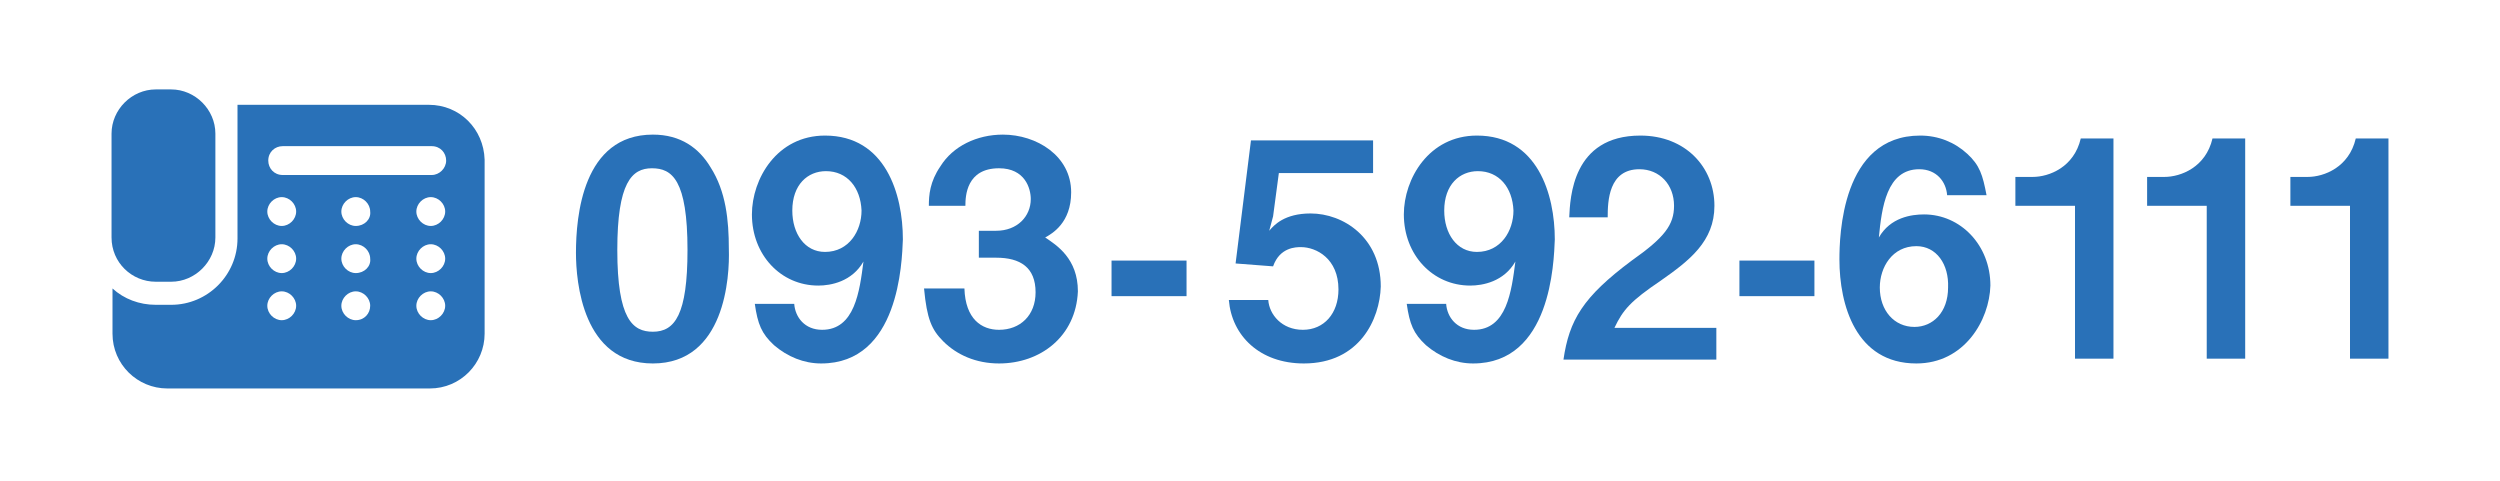<?xml version="1.0" encoding="utf-8"?>
<!-- Generator: Adobe Illustrator 24.3.0, SVG Export Plug-In . SVG Version: 6.00 Build 0)  -->
<svg version="1.1" id="レイヤー_1" xmlns="http://www.w3.org/2000/svg" xmlns:xlink="http://www.w3.org/1999/xlink" x="0px"
	 y="0px" viewBox="0 0 260 50" style="enable-background:new 0 0 260 50;" xml:space="preserve">
<style type="text/css">
	.st0{fill:#2971B8;}
</style>
<g>
	<path class="st0" d="M67.9,37.8c-7.3,0-8-8.5-8-11.5c0-3.8,0.7-12.3,8-12.3c2.9,0,4.8,1.4,6,3.4c1.6,2.5,1.9,5.5,1.9,8.5
		C75.9,28.8,75.4,37.8,67.9,37.8z M67.8,17.5c-2.1,0-3.6,1.5-3.6,8.5c0,7.2,1.6,8.5,3.7,8.5c2.3,0,3.6-1.8,3.6-8.5
		C71.5,18.7,69.9,17.5,67.8,17.5z"/>
	<path class="st0" d="M85.4,37.8c-1.8,0-3.5-0.7-4.9-1.9c-1.3-1.2-1.7-2.2-2-4.3h4.1c0.1,1.4,1.1,2.7,2.9,2.7c3.4,0,3.9-4,4.3-7.1
		c-1.2,2.1-3.4,2.5-4.7,2.5c-3.9,0-6.9-3.2-6.9-7.4c0-3.7,2.6-8.2,7.6-8.2c6.3,0,8.1,6.1,8.1,10.8C93.8,27.3,93.5,37.8,85.4,37.8z
		 M85.9,17.8c-1.9,0-3.5,1.4-3.5,4.1c0,2.4,1.3,4.3,3.4,4.3c2.5,0,3.8-2.2,3.8-4.3C89.5,19.5,88.1,17.8,85.9,17.8z"/>
	<path class="st0" d="M103.9,37.8c-2.4,0-4.4-0.9-5.8-2.3c-1.2-1.2-1.7-2.3-2-5.5h4.2c0.1,3.2,1.8,4.3,3.6,4.3
		c2.2,0,3.8-1.5,3.8-3.9c0-2.6-1.6-3.6-4.1-3.6h-1.8V24h1.8c2.2,0,3.6-1.5,3.6-3.3c0-1.1-0.6-3.2-3.3-3.2c-3.4,0-3.5,2.9-3.5,3.9
		h-3.8c0-1.1,0.1-2.5,1.2-4.1c1.3-2.1,3.8-3.3,6.5-3.3c3.5,0,7.1,2.2,7.1,6c0,3.2-2,4.3-2.7,4.7c1.2,0.8,3.4,2.2,3.4,5.6
		C111.9,35,108.2,37.8,103.9,37.8z"/>
	<path class="st0" d="M115.6,30.8v-3.7h7.8v3.7H115.6z"/>
	<path class="st0" d="M135.6,37.8c-4.6,0-7.5-2.9-7.8-6.6h4.1c0.1,1.5,1.4,3.1,3.6,3.1c2.2,0,3.7-1.7,3.7-4.2c0-3.2-2.3-4.4-3.9-4.4
		c-0.5,0-2.2,0-2.9,2l-3.9-0.3l1.6-12.8h12.7v3.4h-9.8l-0.6,4.5L132,24c0.5-0.6,1.6-1.8,4.3-1.8c3.4,0,7.3,2.5,7.3,7.6
		C143.5,33.2,141.4,37.8,135.6,37.8z"/>
	<path class="st0" d="M153.2,37.8c-1.8,0-3.5-0.7-4.9-1.9c-1.3-1.2-1.7-2.2-2-4.3h4.1c0.1,1.4,1.1,2.7,2.9,2.7c3.4,0,3.9-4,4.3-7.1
		c-1.2,2.1-3.4,2.5-4.7,2.5c-3.9,0-6.9-3.2-6.9-7.4c0-3.7,2.6-8.2,7.6-8.2c6.3,0,8.1,6.1,8.1,10.8C161.6,27.3,161.3,37.8,153.2,37.8
		z M153.7,17.8c-1.9,0-3.5,1.4-3.5,4.1c0,2.4,1.3,4.3,3.4,4.3c2.5,0,3.8-2.2,3.8-4.3C157.3,19.5,155.9,17.8,153.7,17.8z"/>
	<path class="st0" d="M162.6,37.4c0.6-4.1,2-6.5,7.1-10.3c3.4-2.4,4.4-3.7,4.4-5.7c0-2.2-1.5-3.8-3.6-3.8c-3.2,0-3.3,3.3-3.3,5h-4
		c0.1-2,0.3-8.5,7.4-8.5c4.7,0,7.7,3.3,7.7,7.3c0,3.7-2.6,5.7-5.6,7.8c-3.1,2.1-3.9,3-4.8,4.9h10.6v3.3H162.6z"/>
	<path class="st0" d="M180.9,30.8v-3.7h7.8v3.7H180.9z"/>
	<path class="st0" d="M199.3,37.8c-6.3,0-8-6.1-8-10.8c0-2.4,0.2-12.9,8.4-12.9c1.9,0,3.6,0.7,4.9,1.9c1.3,1.2,1.6,2.2,2,4.3h-4.1
		c-0.1-1.4-1.1-2.7-2.9-2.7c-3.4,0-3.9,4-4.2,7.1c1.2-2.1,3.4-2.4,4.7-2.4c3.8,0,6.9,3.2,6.9,7.4C206.9,33.3,204.3,37.8,199.3,37.8z
		 M199.3,25.6c-2.5,0-3.8,2.2-3.8,4.3c0,2.4,1.5,4.1,3.6,4.1c1.9,0,3.5-1.5,3.5-4.1C202.7,27.5,201.4,25.6,199.3,25.6z"/>
	<path class="st0" d="M215.8,37.4V21.4h-6.2v-3h1.8c1.7,0,4.3-1,5-4h3.4v22.9H215.8z"/>
	<path class="st0" d="M229.5,37.4V21.4h-6.2v-3h1.8c1.7,0,4.3-1,5-4h3.4v22.9H229.5z"/>
	<path class="st0" d="M244.4,37.4V21.4h-6.2v-3h1.8c1.7,0,4.3-1,5-4h3.4v22.9H244.4z"/>
</g>
<g>
	<path class="st0" d="M16.2,29.3h1.6c2.5,0,4.6-2.1,4.6-4.6V13.9c0-2.5-2.1-4.6-4.6-4.6h-1.6c-2.5,0-4.6,2.1-4.6,4.6v10.8
		C11.6,27.3,13.7,29.3,16.2,29.3z"/>
	<path class="st0" d="M44.6,10.9H24.7v4.4v7.6v1.9c0,3.8-3.1,6.9-6.9,6.9h-1.6c-1.7,0-3.3-0.6-4.5-1.7v4.7c0,3.2,2.6,5.7,5.7,5.7
		h27.3c3.2,0,5.7-2.6,5.7-5.7V16.6C50.3,13.4,47.8,10.9,44.6,10.9z M29.3,33.3c-0.8,0-1.5-0.7-1.5-1.5c0-0.8,0.7-1.5,1.5-1.5
		c0.8,0,1.5,0.7,1.5,1.5S30.1,33.3,29.3,33.3z M29.3,28.4c-0.8,0-1.5-0.7-1.5-1.5s0.7-1.5,1.5-1.5c0.8,0,1.5,0.7,1.5,1.5
		C30.8,27.7,30.1,28.4,29.3,28.4z M29.3,23.5c-0.8,0-1.5-0.7-1.5-1.5c0-0.8,0.7-1.5,1.5-1.5c0.8,0,1.5,0.7,1.5,1.5
		C30.8,22.8,30.1,23.5,29.3,23.5z M37,33.3c-0.8,0-1.5-0.7-1.5-1.5c0-0.8,0.7-1.5,1.5-1.5c0.8,0,1.5,0.7,1.5,1.5S37.9,33.3,37,33.3z
		 M37,28.4c-0.8,0-1.5-0.7-1.5-1.5s0.7-1.5,1.5-1.5c0.8,0,1.5,0.7,1.5,1.5C38.6,27.7,37.9,28.4,37,28.4z M37,23.5
		c-0.8,0-1.5-0.7-1.5-1.5c0-0.8,0.7-1.5,1.5-1.5c0.8,0,1.5,0.7,1.5,1.5C38.6,22.8,37.9,23.5,37,23.5z M44.8,33.3
		c-0.8,0-1.5-0.7-1.5-1.5c0-0.8,0.7-1.5,1.5-1.5c0.8,0,1.5,0.7,1.5,1.5S45.6,33.3,44.8,33.3z M44.8,28.4c-0.8,0-1.5-0.7-1.5-1.5
		s0.7-1.5,1.5-1.5c0.8,0,1.5,0.7,1.5,1.5C46.3,27.7,45.6,28.4,44.8,28.4z M44.8,23.5c-0.8,0-1.5-0.7-1.5-1.5c0-0.8,0.7-1.5,1.5-1.5
		c0.8,0,1.5,0.7,1.5,1.5C46.3,22.8,45.6,23.5,44.8,23.5z M44.9,18.2H29.4c-0.9,0-1.5-0.7-1.5-1.5c0-0.9,0.7-1.5,1.5-1.5h15.5
		c0.9,0,1.5,0.7,1.5,1.5C46.4,17.5,45.7,18.2,44.9,18.2z"/>
</g>
</svg>
